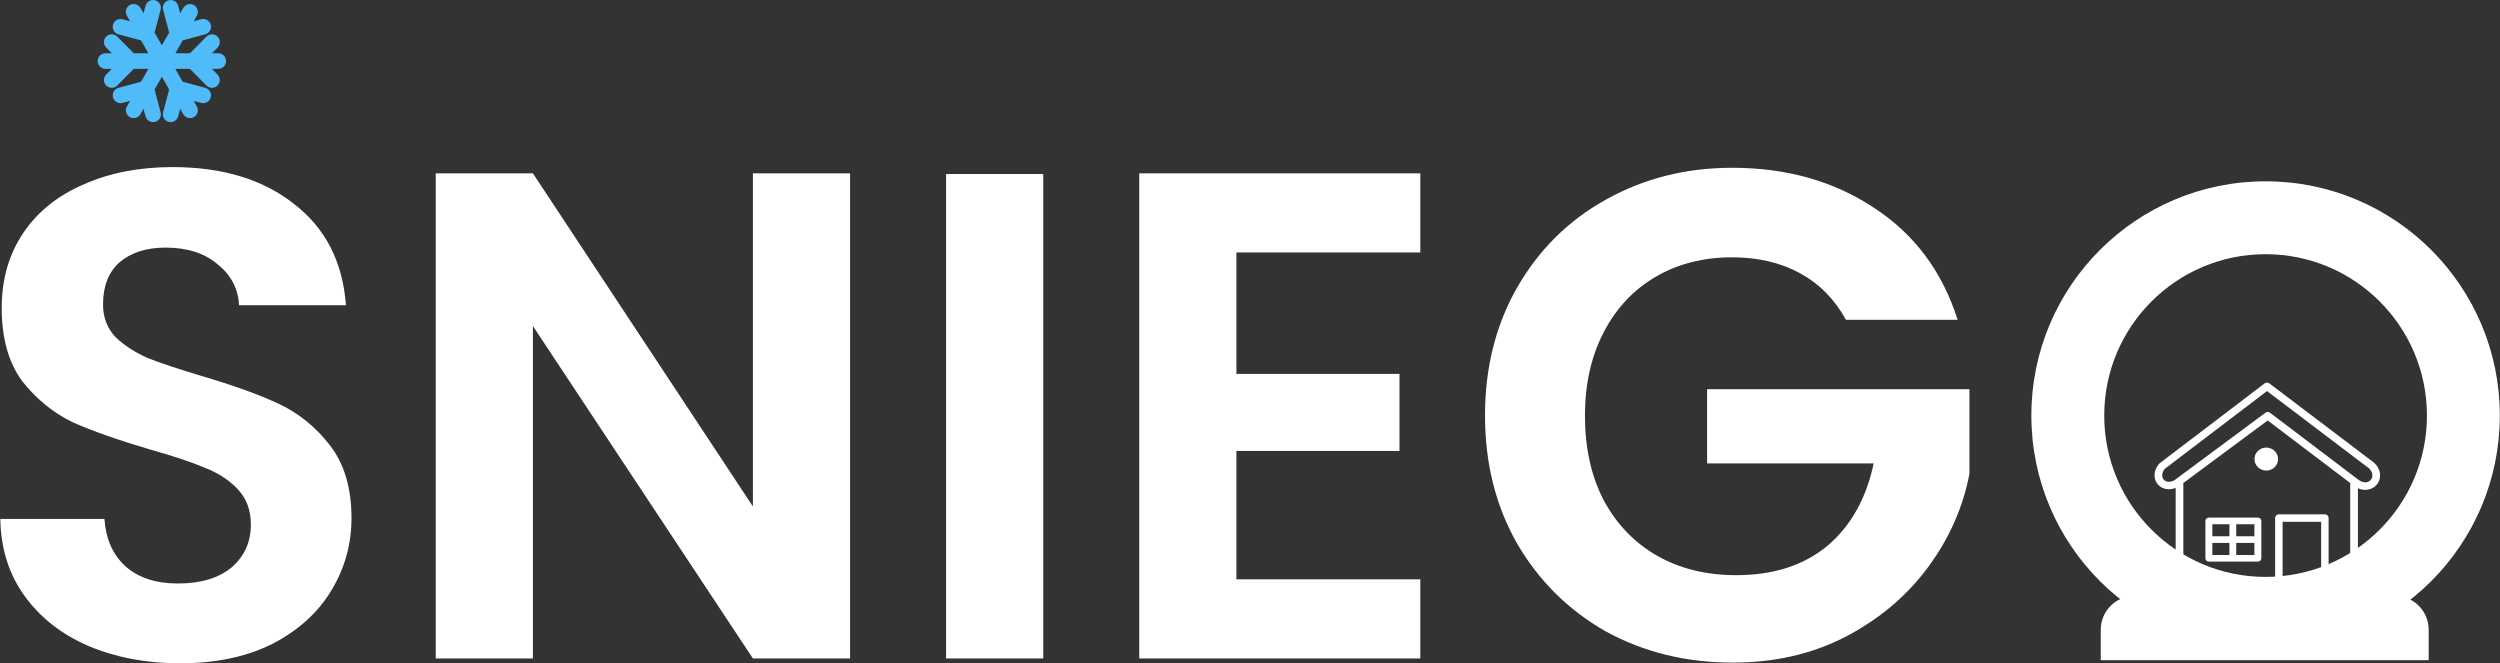 <?xml version="1.0" encoding="UTF-8"?> <svg xmlns="http://www.w3.org/2000/svg" width="3769" height="1000" viewBox="0 0 3769 1000" fill="none"><rect x="0" y="0" width="3769" height="1000" fill="#333333" stroke="none"/><path d="M2782.88 482.086C2766.14 451.395 2743.12 428.027 2713.82 411.984C2684.53 395.941 2650.35 387.919 2611.29 387.919C2568.04 387.919 2529.68 397.685 2496.2 417.216C2462.71 436.747 2436.56 464.648 2417.72 500.919C2398.89 537.191 2389.47 579.043 2389.47 626.475C2389.47 675.302 2398.89 717.851 2417.72 754.123C2437.25 790.394 2464.11 818.296 2498.29 837.827C2532.47 857.357 2572.23 867.123 2617.57 867.123C2673.37 867.123 2719.06 852.475 2754.63 823.178C2790.2 793.185 2813.57 751.682 2824.73 698.669H2573.62V586.716H2969.12V714.364C2959.36 765.283 2938.43 812.367 2906.34 855.614C2874.26 898.86 2832.75 933.737 2781.83 960.243C2731.61 986.052 2675.11 998.956 2612.33 998.956C2541.88 998.956 2478.06 983.262 2420.86 951.873C2364.36 919.786 2319.72 875.493 2286.94 818.993C2254.85 762.493 2238.81 698.32 2238.81 626.475C2238.81 554.629 2254.85 490.456 2286.94 433.956C2319.72 376.759 2364.36 332.466 2420.86 301.077C2478.06 268.99 2541.53 252.947 2611.29 252.947C2693.6 252.947 2765.09 273.176 2825.78 313.632C2886.46 353.392 2928.32 409.543 2951.33 482.086H2782.88Z" fill="white"></path><path d="M1863.99 380.594V563.696H2109.87V679.835H1863.99V873.399H2141.26V992.677H1717.51V261.316H2141.26V380.594H1863.99Z" fill="white"></path><path d="M1572.79 262.363V992.678H1426.31V262.363H1572.79Z" fill="white"></path><path d="M1281.55 992.677H1135.07L803.393 491.501V992.677H656.912V261.316H803.393L1135.07 763.538V261.316H1281.55V992.677Z" fill="white"></path><path d="M271.485 1000C220.565 1000 174.528 991.283 133.374 973.844C92.917 956.406 60.831 931.295 37.114 898.511C13.399 865.727 1.192 827.014 0.494 782.372H157.438C159.531 812.366 169.994 836.082 188.827 853.52C208.358 870.959 234.864 879.678 268.346 879.678C302.525 879.678 329.38 871.656 348.911 855.613C368.441 838.872 378.207 817.249 378.207 790.743C378.207 769.119 371.58 751.332 358.327 737.382C345.074 723.431 328.333 712.619 308.105 704.946C288.574 696.576 261.371 687.508 226.494 677.743C179.062 663.792 140.349 650.19 110.355 636.937C81.059 622.987 55.599 602.409 33.976 575.206C13.05 547.304 2.587 510.335 2.587 464.298C2.587 421.051 13.399 383.385 35.022 351.298C56.645 319.212 86.988 294.798 126.05 278.058C165.111 260.619 209.753 251.9 259.975 251.9C335.309 251.9 396.343 270.385 443.077 307.354C490.509 343.626 516.667 394.545 521.549 460.113H360.42C359.025 435.002 348.213 414.425 327.985 398.382C308.454 381.641 282.296 373.271 249.512 373.271C220.914 373.271 197.895 380.595 180.457 395.243C163.716 409.891 155.346 431.166 155.346 459.067C155.346 478.598 161.624 494.99 174.179 508.243C187.432 520.798 203.476 531.261 222.309 539.632C241.84 547.304 269.043 556.372 303.92 566.835C351.352 580.786 390.065 594.737 420.059 608.687C450.052 622.638 475.861 643.564 497.485 671.465C519.108 699.366 529.92 735.986 529.92 781.326C529.92 820.388 519.806 856.659 499.577 890.141C479.349 923.622 449.704 950.477 410.642 970.705C371.58 990.236 325.195 1000 271.485 1000Z" fill="white"></path><path fill-rule="evenodd" clip-rule="evenodd" d="M233.801 0.398C240.084 2.067 243.824 8.513 242.155 14.796L233.024 49.162L244.021 68.37L255.017 49.162L245.887 14.796C244.218 8.513 247.958 2.067 254.241 0.398C260.524 -1.271 266.971 2.469 268.64 8.752L271.655 20.1L276.311 11.966C279.541 6.324 286.733 4.368 292.374 7.598C298.016 10.828 299.971 18.02 296.742 23.662L291.938 32.053L303.274 28.989C309.55 27.293 316.012 31.006 317.708 37.282C319.404 43.558 315.691 50.02 309.415 51.716L275.423 60.901L264.323 80.292H286.344L311.228 55.196C315.805 50.58 323.258 50.548 327.874 55.125C332.49 59.703 332.522 67.156 327.945 71.772L319.497 80.292H329.032C335.533 80.292 340.803 85.562 340.803 92.062C340.803 98.563 335.533 103.833 329.032 103.833H319.497L327.945 112.353C332.522 116.969 332.49 124.422 327.874 128.999C323.258 133.577 315.805 133.545 311.228 128.929L286.344 103.833H264.322L275.423 123.223L309.415 132.409C315.691 134.105 319.404 140.567 317.708 146.843C316.012 153.119 309.549 156.832 303.274 155.136L291.938 152.072L296.742 160.463C299.971 166.105 298.016 173.297 292.374 176.527C286.733 179.757 279.541 177.801 276.311 172.159L271.654 164.025L268.639 175.374C266.969 181.656 260.523 185.396 254.24 183.727C247.957 182.058 244.217 175.611 245.886 169.329L255.017 134.963L244.021 115.755L233.024 134.963L242.155 169.329C243.824 175.611 240.084 182.058 233.801 183.727C227.518 185.396 221.072 181.656 219.403 175.374L216.387 164.025L211.73 172.16C208.5 177.802 201.309 179.757 195.667 176.528C190.025 173.298 188.07 166.106 191.299 160.464L196.104 152.072L184.768 155.136C178.492 156.832 172.03 153.119 170.334 146.843C168.638 140.568 172.35 134.105 178.626 132.409L212.619 123.223L223.719 103.833H201.697L176.813 128.929C172.236 133.545 164.783 133.577 160.167 128.999C155.551 124.422 155.519 116.969 160.096 112.353L168.544 103.833H159.009C152.508 103.833 147.238 98.563 147.238 92.062C147.238 85.562 152.508 80.292 159.009 80.292H168.544L160.096 71.772C155.519 67.156 155.551 59.703 160.167 55.125C164.783 50.548 172.236 50.58 176.813 55.196L201.697 80.292H223.719L212.619 60.901L178.626 51.715C172.351 50.02 168.638 43.557 170.334 37.282C172.03 31.006 178.492 27.293 184.768 28.989L196.103 32.052L191.3 23.661C188.07 18.019 190.025 10.828 195.667 7.598C201.309 4.368 208.5 6.323 211.73 11.965L216.387 20.1L219.403 8.751C221.072 2.468 227.518 -1.272 233.801 0.398Z" fill="#4FBBF8"></path><path fill-rule="evenodd" clip-rule="evenodd" d="M3415.6 869.738C3549.95 869.738 3658.87 760.825 3658.87 626.474C3658.87 492.124 3549.95 383.211 3415.6 383.211C3281.25 383.211 3172.34 492.124 3172.34 626.474C3172.34 760.825 3281.25 869.738 3415.6 869.738ZM3415.6 979.599C3610.63 979.599 3768.73 821.5 3768.73 626.474C3768.73 431.449 3610.63 273.35 3415.6 273.35C3220.58 273.35 3062.48 431.449 3062.48 626.474C3062.48 821.5 3220.58 979.599 3415.6 979.599Z" fill="white"></path><path d="M3167.11 949.45C3167.11 921.317 3189.69 898.512 3217.55 898.512H3611.04C3638.9 898.512 3661.48 921.317 3661.48 949.45V995.294H3167.11V949.45Z" fill="white"></path><path fill-rule="evenodd" clip-rule="evenodd" d="M3554.79 867.714V879.796C3554.79 882.925 3552.19 885.433 3549.01 885.433H3285.84C3282.63 885.433 3280.05 882.898 3280.05 879.796V867.714V803.854V735.624C3273.58 738.051 3267.52 738.105 3262.48 736.433C3258.55 735.139 3255.23 732.82 3252.8 729.826C3250.36 726.833 3248.81 723.192 3248.34 719.174C3247.62 712.944 3249.53 705.905 3254.98 699.298C3255.26 698.974 3255.56 698.651 3255.92 698.381L3413.8 578.265C3415.85 576.431 3419 576.242 3421.27 577.968L3579.53 697.869C3579.78 698.058 3580 698.246 3580.22 698.489C3587.56 706.175 3589.38 714.697 3587.61 721.897C3586.73 725.457 3584.98 728.666 3582.58 731.282C3580.17 733.925 3577.1 735.975 3573.61 737.188C3568.08 739.13 3561.49 739.076 3554.82 736.002V803.854V867.714H3554.79ZM3263.59 706.849C3260.52 710.76 3259.44 714.67 3259.8 717.96C3260.02 719.848 3260.71 721.52 3261.82 722.868C3262.9 724.19 3264.36 725.188 3266.13 725.781C3269.15 726.779 3273.05 726.509 3277.51 724.459L3415.29 622.304C3417.42 620.713 3420.33 620.794 3422.35 622.331L3556.2 723.731C3556.26 723.785 3556.32 723.839 3556.4 723.866C3561.3 727.318 3566 727.857 3569.65 726.59C3571.34 725.997 3572.81 725.026 3573.94 723.758C3575.11 722.491 3575.94 720.981 3576.35 719.282C3577.26 715.56 3576.16 710.975 3572.06 706.499L3417.73 589.565L3263.59 706.849ZM3330.09 780.365H3403.97C3406.85 780.365 3409.2 782.603 3409.2 785.354V841.69C3409.2 844.441 3406.85 846.679 3403.97 846.679H3330.09C3327.21 846.679 3324.86 844.441 3324.86 841.69V785.354C3324.88 782.603 3327.21 780.365 3330.09 780.365ZM3435.6 775.402H3504.98C3508.08 775.402 3510.6 777.937 3510.6 781.066V874.16H3543.2V729.341C3543.2 728.963 3543.23 728.613 3543.31 728.262L3418.75 633.9L3291.43 728.316C3291.57 728.774 3291.62 729.26 3291.62 729.772V874.133H3429.99V781.039C3429.99 777.91 3432.51 775.402 3435.6 775.402ZM3499.36 786.702H3441.25V874.025H3499.36V786.702ZM3398.74 818.498H3371.32V836.701H3398.74V818.498ZM3361.08 818.498H3335.32V836.701H3361.08V818.498ZM3335.32 808.519H3361.08V790.343H3335.32V808.519ZM3371.32 808.519H3398.74V790.343H3371.32V808.519ZM3416.65 674.757C3426.47 674.757 3434.44 682.524 3434.44 692.098C3434.44 701.671 3426.47 709.438 3416.65 709.438C3406.82 709.438 3398.85 701.671 3398.85 692.098C3398.85 682.497 3406.82 674.757 3416.65 674.757Z" fill="white"></path></svg> 